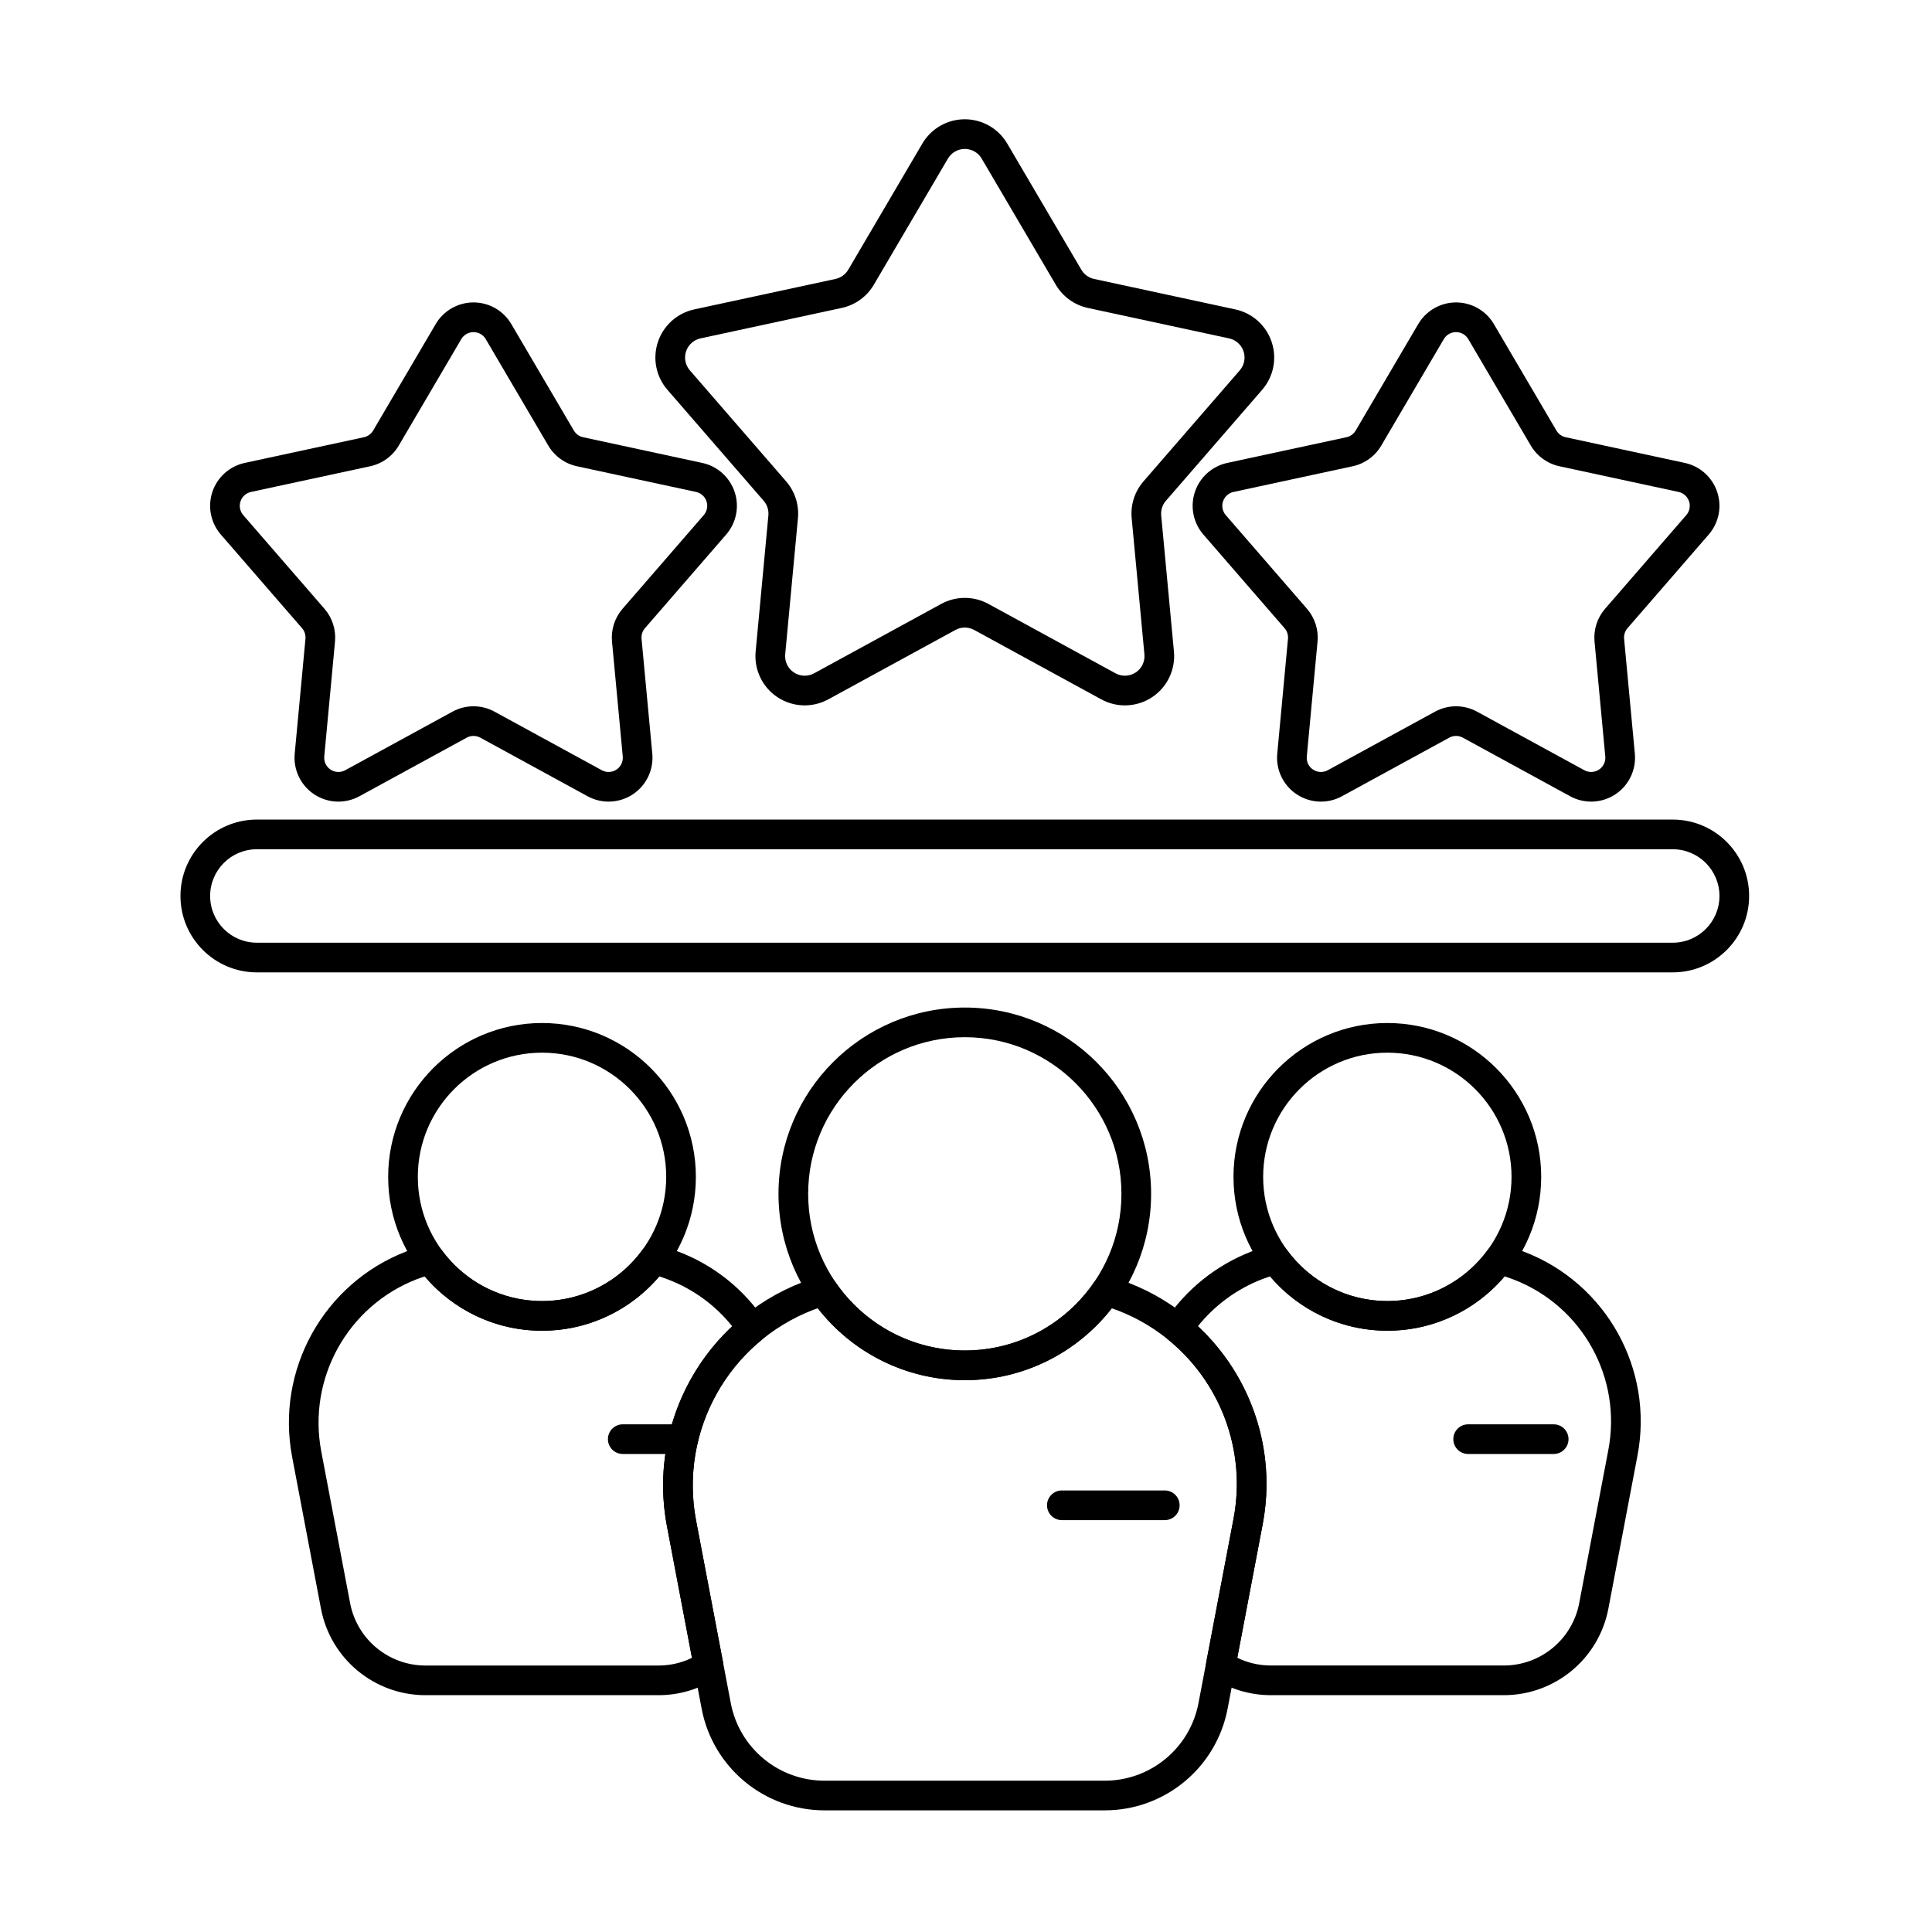 <?xml version="1.0" encoding="UTF-8"?>
<!-- Uploaded to: SVG Repo, www.svgrepo.com, Generator: SVG Repo Mixer Tools -->
<svg fill="#000000" width="800px" height="800px" version="1.1" viewBox="144 144 512 512" xmlns="http://www.w3.org/2000/svg">
 <g fill-rule="evenodd">
  <path d="m309.04 529.32h16.035c2.172 0 3.93-1.762 3.93-3.93 0-2.172-1.762-3.93-3.93-3.93h-16.035c-2.172 0-3.934 1.762-3.934 3.93 0 2.172 1.762 3.93 3.934 3.93z"/>
  <path d="m287.64 415.11c-22.504 0-40.773 18.27-40.773 40.773s18.27 40.773 40.773 40.773c22.504 0 40.773-18.27 40.773-40.773s-18.27-40.773-40.773-40.773zm0 7.859c18.164 0 32.91 14.75 32.91 32.91 0 18.164-14.75 32.914-32.91 32.914-18.164 0-32.914-14.75-32.914-32.914s14.75-32.91 32.914-32.91z"/>
  <path d="m533.07 529.32h22.672c2.172 0 3.93-1.762 3.93-3.93 0-2.172-1.762-3.93-3.93-3.93h-22.672c-2.172 0-3.93 1.762-3.93 3.93 0 2.172 1.762 3.93 3.93 3.93z"/>
  <path d="m511.66 415.11c-22.504 0-40.773 18.27-40.773 40.773s18.27 40.773 40.773 40.773 40.773-18.27 40.773-40.773-18.27-40.773-40.773-40.773zm0 7.859c18.164 0 32.91 14.75 32.91 32.91 0 18.164-14.746 32.914-32.91 32.914s-32.91-14.75-32.91-32.914 14.746-32.91 32.91-32.91z"/>
  <path d="m425.4 546.85h27.281c2.172 0 3.93-1.762 3.93-3.934 0-2.172-1.762-3.93-3.93-3.93h-27.281c-2.172 0-3.93 1.762-3.93 3.93 0 2.172 1.762 3.934 3.93 3.934z"/>
  <path d="m333.92 588.66c1.332-0.871 2.008-2.461 1.711-4.027l-7.156-37.637c-3.488-18.34 3.562-36.578 17.367-47.906 1.566-1.285 1.898-3.547 0.773-5.231-5.356-7.984-13.121-14.414-22.637-18.086l-5.25-1.883c-1.641-0.586-3.469-0.023-4.5 1.383-5.988 8.191-15.672 13.523-26.59 13.523-10.914 0-20.594-5.324-26.582-13.516-1.027-1.402-2.852-1.965-4.492-1.383l-4.844 1.727c-21.938 8.461-34.688 31.398-30.297 54.5 2.594 13.648 5.441 28.617 7.637 40.18 2.531 13.309 14.164 22.938 27.711 22.938h61.727c5.644 0 10.961-1.672 15.422-4.586zm-6.539-5.316c-2.699 1.312-5.719 2.039-8.883 2.039h-61.727c-9.77 0-18.16-6.945-19.988-16.543-2.199-11.562-5.047-26.531-7.641-40.18-3.676-19.344 6.981-38.551 25.332-45.668 0.027-0.012 2.066-0.734 2.066-0.734 7.481 8.809 18.641 14.406 31.094 14.406 12.457 0 23.617-5.598 31.098-14.414l2.445 0.879c6.812 2.637 12.551 6.961 16.867 12.348-14.113 13.199-21.09 33.043-17.297 52.992l6.629 34.883z"/>
  <path d="m452.89 493.84c-1.133 1.684-0.797 3.953 0.777 5.238 13.691 11.18 20.691 29.234 17.238 47.383l-7.254 38.156c-0.297 1.562 0.379 3.152 1.711 4.023 4.465 2.922 9.785 4.598 15.438 4.598h61.727c13.547 0 25.18-9.633 27.711-22.938 2.223-11.688 5.106-26.848 7.723-40.617 4.344-22.848-8.262-45.539-29.957-53.918l-5.25-1.883c-1.641-0.586-3.473-0.023-4.5 1.383-5.988 8.191-15.672 13.523-26.59 13.523-10.91 0-20.594-5.324-26.582-13.516-1.027-1.402-2.852-1.965-4.492-1.383l-4.844 1.727c-9.598 3.703-17.434 10.172-22.852 18.219zm8.57 1.613c4.375-5.445 10.18-9.812 17.07-12.48l2.035-0.727c7.481 8.812 18.641 14.406 31.094 14.406 12.457 0 23.617-5.598 31.098-14.414l2.449 0.879c18.129 7.023 28.66 25.996 25.027 45.098-2.617 13.766-5.504 28.93-7.723 40.617-1.824 9.598-10.215 16.543-19.988 16.543h-61.727c-3.172 0-6.195-0.73-8.898-2.047l6.731-35.402c3.758-19.762-3.172-39.422-17.168-52.48z"/>
  <path d="m388.43 182.05-19.637 33.43c-0.734 1.25-1.961 2.137-3.379 2.445l-37.43 8.07c-4.508 0.973-8.168 4.25-9.629 8.629-1.461 4.375-0.5 9.195 2.519 12.68l25.508 29.414c0.93 1.07 1.379 2.473 1.246 3.883l-3.375 36.066c-0.449 4.805 1.785 9.465 5.816 12.117 4.031 2.652 9.195 2.863 13.43 0.555 11.438-6.242 26.402-14.418 33.691-18.395 1.551-0.844 3.422-0.844 4.973 0 7.289 3.981 22.258 12.152 33.691 18.395 4.234 2.312 9.398 2.098 13.43-0.555 4.031-2.652 6.269-7.312 5.82-12.117l-3.375-36.066c-0.133-1.41 0.316-2.812 1.246-3.883l25.508-29.414c3.023-3.484 3.981-8.305 2.519-12.68s-5.121-7.656-9.629-8.629l-37.43-8.07c-1.418-0.305-2.644-1.191-3.379-2.445l-19.637-33.43c-2.344-3.992-6.625-6.441-11.25-6.441-4.629 0-8.91 2.449-11.254 6.441zm6.781 3.981c0.934-1.586 2.633-2.562 4.473-2.562 1.84 0 3.543 0.973 4.473 2.562l19.637 33.43c1.848 3.148 4.934 5.379 8.504 6.148 0 0 37.426 8.07 37.426 8.07 1.793 0.387 3.25 1.691 3.828 3.43 0.582 1.738 0.199 3.656-1.004 5.043l-25.508 29.414c-2.336 2.691-3.465 6.219-3.133 9.766l3.375 36.066c0.18 1.91-0.711 3.762-2.312 4.816-1.602 1.055-3.656 1.141-5.34 0.223-11.438-6.242-26.402-14.418-33.691-18.395-3.898-2.129-8.609-2.129-12.508 0-7.289 3.981-22.254 12.152-33.691 18.395-1.684 0.918-3.734 0.836-5.34-0.223-1.602-1.055-2.492-2.906-2.312-4.816 0 0 3.375-36.07 3.375-36.07 0.332-3.547-0.801-7.074-3.133-9.766l-25.508-29.414c-1.203-1.387-1.582-3.301-1.004-5.043 0.582-1.738 2.035-3.043 3.828-3.43 0 0 37.426-8.07 37.426-8.07 3.57-0.77 6.652-3 8.504-6.148l19.637-33.43z"/>
  <path d="m519.84 229.89-16.566 28.207c-0.535 0.91-1.426 1.551-2.453 1.773l-31.582 6.809c-4.016 0.867-7.277 3.785-8.578 7.684-1.301 3.898-0.445 8.191 2.242 11.297l21.523 24.82c0.672 0.777 1 1.793 0.902 2.816l-2.844 30.434c-0.402 4.281 1.594 8.43 5.184 10.793 3.59 2.363 8.191 2.555 11.965 0.492 9.648-5.269 22.277-12.164 28.43-15.523 1.125-0.613 2.484-0.613 3.609 0 6.148 3.359 18.777 10.254 28.43 15.523 3.773 2.059 8.371 1.871 11.965-0.492 3.59-2.363 5.582-6.516 5.184-10.793l-2.848-30.434c-0.098-1.023 0.23-2.039 0.902-2.816l21.523-24.82c2.691-3.106 3.547-7.398 2.242-11.297-1.301-3.898-4.562-6.82-8.574-7.684l-31.582-6.809c-1.027-0.223-1.918-0.863-2.449-1.773l-16.57-28.211c-2.086-3.555-5.902-5.738-10.023-5.738s-7.938 2.184-10.023 5.738zm6.781 3.981c0.676-1.152 1.91-1.855 3.246-1.855 1.336 0 2.566 0.707 3.242 1.855l16.57 28.211c1.648 2.805 4.394 4.789 7.574 5.477 0 0 31.582 6.809 31.582 6.809 1.301 0.277 2.356 1.227 2.777 2.488 0.422 1.262 0.145 2.652-0.727 3.656l-21.523 24.82c-2.078 2.398-3.086 5.543-2.793 8.699l2.848 30.434c0.129 1.387-0.516 2.731-1.676 3.496-1.164 0.766-2.652 0.828-3.875 0.16-9.648-5.269-22.277-12.164-28.43-15.523-3.473-1.895-7.672-1.895-11.141 0-6.148 3.359-18.777 10.254-28.43 15.523-1.223 0.668-2.711 0.605-3.875-0.16-1.164-0.766-1.809-2.109-1.676-3.492l2.848-30.434c0.297-3.16-0.715-6.301-2.793-8.699l-21.523-24.82c-0.871-1.004-1.148-2.394-0.727-3.656s1.477-2.207 2.777-2.488l31.582-6.809c3.18-0.684 5.926-2.672 7.574-5.477l16.57-28.211z"/>
  <path d="m259.46 229.89-16.57 28.207c-0.531 0.91-1.422 1.551-2.449 1.773l-31.582 6.809c-4.016 0.867-7.277 3.785-8.578 7.684-1.301 3.898-0.445 8.191 2.242 11.297l21.523 24.82c0.672 0.777 1 1.793 0.902 2.816l-2.848 30.434c-0.398 4.281 1.594 8.43 5.184 10.793 3.59 2.363 8.191 2.555 11.965 0.492 9.648-5.269 22.277-12.164 28.43-15.523 1.121-0.613 2.484-0.613 3.606 0 6.152 3.359 18.781 10.254 28.43 15.523 3.773 2.059 8.375 1.871 11.965-0.492 3.59-2.363 5.582-6.516 5.184-10.793l-2.848-30.434c-0.098-1.023 0.23-2.039 0.902-2.816l21.523-24.82c2.691-3.106 3.547-7.398 2.242-11.297-1.301-3.898-4.562-6.82-8.578-7.684l-31.582-6.809c-1.027-0.223-1.918-0.863-2.449-1.773l-16.57-28.211c-2.086-3.555-5.902-5.738-10.023-5.738s-7.938 2.184-10.023 5.738zm6.781 3.981c0.676-1.152 1.91-1.855 3.246-1.855 1.336 0 2.566 0.707 3.242 1.855l16.57 28.211c1.648 2.805 4.394 4.789 7.574 5.477 0 0 31.582 6.809 31.582 6.809 1.301 0.277 2.356 1.227 2.777 2.488s0.145 2.652-0.727 3.656l-21.523 24.82c-2.078 2.398-3.086 5.543-2.793 8.699l2.848 30.434c0.129 1.387-0.516 2.731-1.676 3.496-1.164 0.766-2.652 0.828-3.875 0.16-9.648-5.269-22.277-12.164-28.43-15.523-3.473-1.895-7.672-1.895-11.141 0-6.152 3.359-18.777 10.254-28.43 15.523-1.223 0.668-2.711 0.605-3.875-0.16-1.164-0.766-1.809-2.109-1.676-3.492l2.848-30.434c0.293-3.16-0.715-6.301-2.793-8.699l-21.523-24.82c-0.871-1.004-1.148-2.394-0.727-3.656s1.477-2.207 2.777-2.488l31.582-6.809c3.18-0.684 5.926-2.672 7.574-5.477l16.57-28.211z"/>
  <path d="m399.68 411.01c-27.25 0-49.371 22.121-49.371 49.371s22.121 49.375 49.371 49.375 49.375-22.125 49.375-49.375-22.125-49.371-49.375-49.371zm0 7.859c22.91 0 41.512 18.602 41.512 41.512 0 22.91-18.598 41.512-41.512 41.512-22.91 0-41.508-18.598-41.508-41.512 0-22.91 18.598-41.512 41.508-41.512z"/>
  <path d="m365.4 483.79c-1.008-1.473-2.883-2.082-4.562-1.484l-4.133 1.473c-26.039 10.043-41.172 37.266-35.957 64.684 3.121 16.422 6.547 34.434 9.191 48.348 2.973 15.637 16.641 26.949 32.559 26.949h74.273c15.918 0 29.586-11.312 32.559-26.949 2.672-14.059 6.141-32.305 9.293-48.871 5.156-27.113-9.805-54.039-35.551-63.984l-4.555-1.629c-1.684-0.605-3.559 0.004-4.566 1.48-7.481 10.918-20.043 18.094-34.273 18.094-14.234 0-26.801-7.18-34.281-18.109zm-4.688 6.906c9.035 11.598 23.137 19.066 38.969 19.066 15.82 0 29.918-7.457 38.953-19.047l1.648 0.59c22.18 8.59 35.062 31.797 30.621 55.168-3.148 16.566-6.621 34.809-9.293 48.871-2.269 11.926-12.695 20.559-24.836 20.559h-74.273c-12.141 0-22.566-8.629-24.836-20.559-2.644-13.914-6.07-31.922-9.191-48.348-4.496-23.66 8.539-47.148 30.984-55.852l1.258-0.449z"/>
  <path d="m212.07 401.69h375.22c11.172 0 20.246-9.074 20.246-20.246 0-11.176-9.074-20.246-20.246-20.246h-375.22c-11.172 0-20.246 9.07-20.246 20.246 0 11.172 9.074 20.246 20.246 20.246zm0-7.863c-6.836 0-12.383-5.547-12.383-12.383 0-6.836 5.547-12.383 12.383-12.383h375.22c6.836 0 12.383 5.551 12.383 12.383 0 6.836-5.547 12.383-12.383 12.383z"/>
 </g>
</svg>